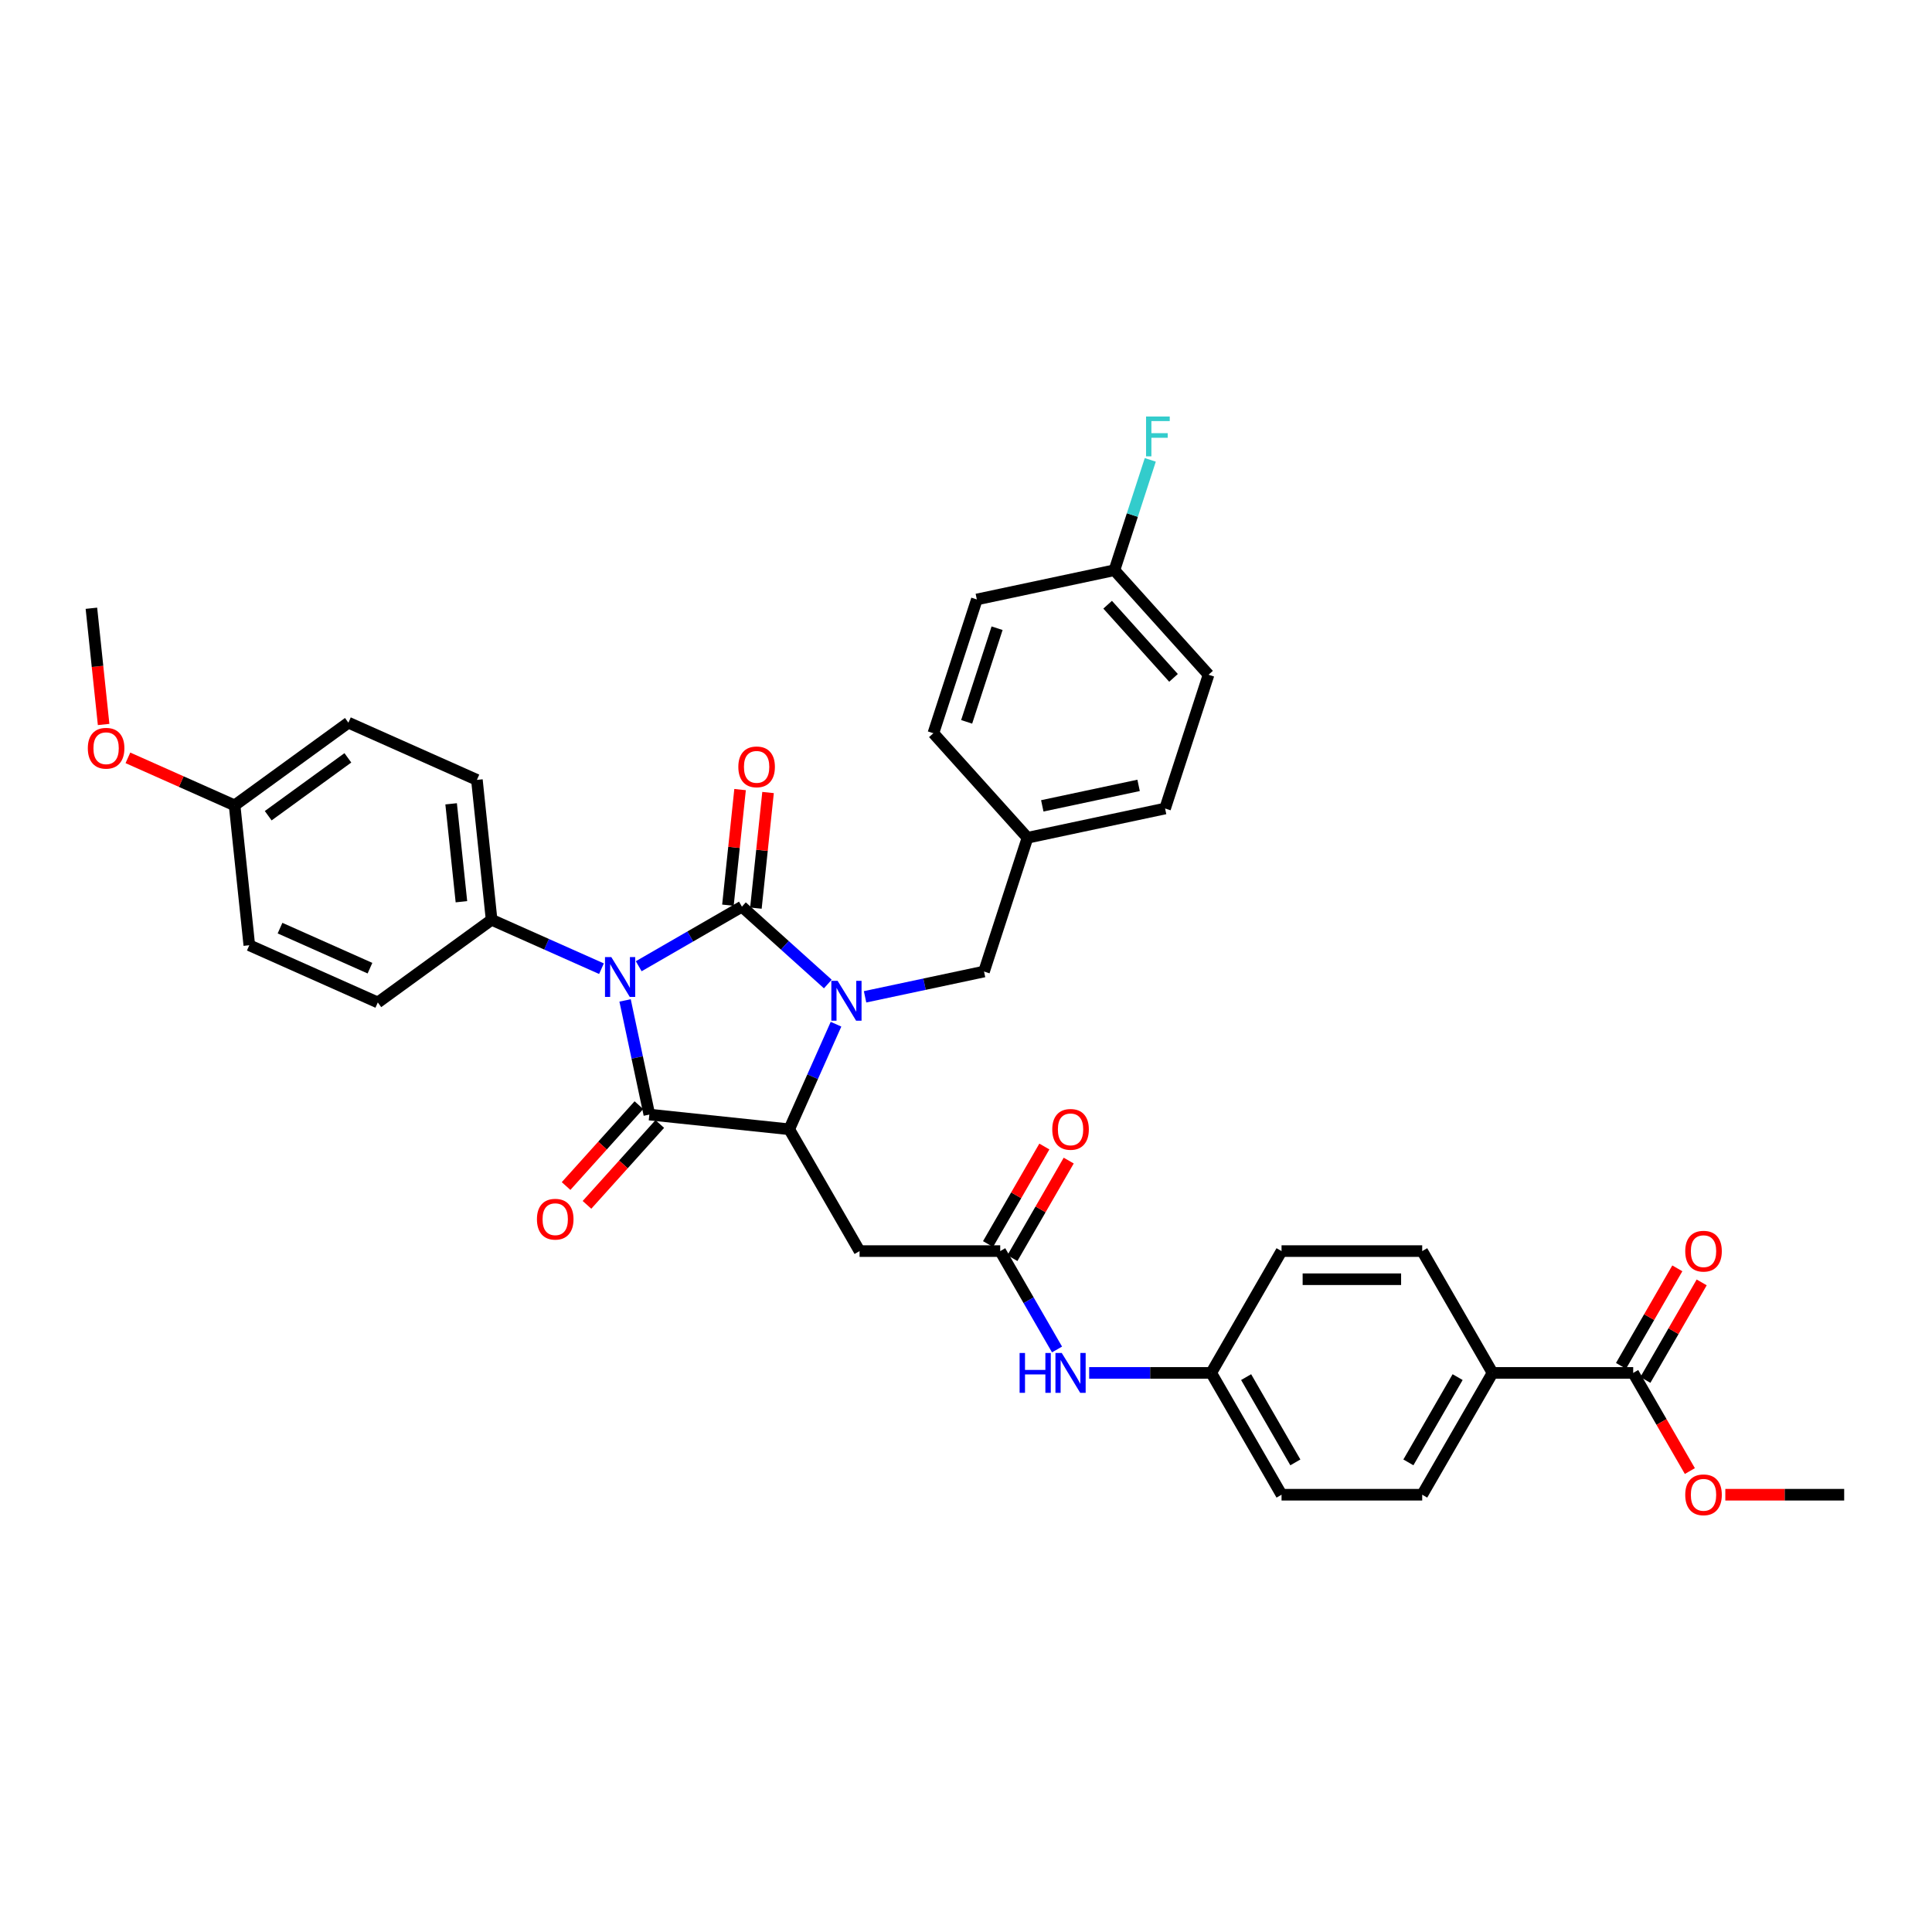 <?xml version='1.0' encoding='iso-8859-1'?>
<svg version='1.1' baseProfile='full'
              xmlns='http://www.w3.org/2000/svg'
                      xmlns:rdkit='http://www.rdkit.org/xml'
                      xmlns:xlink='http://www.w3.org/1999/xlink'
                  xml:space='preserve'
width='1000px' height='1000px' viewBox='0 0 1000 1000'>
<!-- END OF HEADER -->
<rect style='opacity:1.0;fill:#FFFFFF;stroke:none' width='1000' height='1000' x='0' y='0'> </rect>
<path class='bond-0' d='M 330.602,500.123 L 357.308,484.704' style='fill:none;fill-rule:evenodd;stroke:#0000FF;stroke-width:6px;stroke-linecap:butt;stroke-linejoin:miter;stroke-opacity:1' />
<path class='bond-0' d='M 357.308,484.704 L 384.014,469.285' style='fill:none;fill-rule:evenodd;stroke:#000000;stroke-width:6px;stroke-linecap:butt;stroke-linejoin:miter;stroke-opacity:1' />
<path class='bond-2' d='M 323.541,517.817 L 329.82,547.36' style='fill:none;fill-rule:evenodd;stroke:#0000FF;stroke-width:6px;stroke-linecap:butt;stroke-linejoin:miter;stroke-opacity:1' />
<path class='bond-2' d='M 329.82,547.36 L 336.1,576.902' style='fill:none;fill-rule:evenodd;stroke:#000000;stroke-width:6px;stroke-linecap:butt;stroke-linejoin:miter;stroke-opacity:1' />
<path class='bond-6' d='M 311.323,501.396 L 282.888,488.736' style='fill:none;fill-rule:evenodd;stroke:#0000FF;stroke-width:6px;stroke-linecap:butt;stroke-linejoin:miter;stroke-opacity:1' />
<path class='bond-6' d='M 282.888,488.736 L 254.452,476.076' style='fill:none;fill-rule:evenodd;stroke:#000000;stroke-width:6px;stroke-linecap:butt;stroke-linejoin:miter;stroke-opacity:1' />
<path class='bond-1' d='M 384.014,469.285 L 406.247,489.304' style='fill:none;fill-rule:evenodd;stroke:#000000;stroke-width:6px;stroke-linecap:butt;stroke-linejoin:miter;stroke-opacity:1' />
<path class='bond-1' d='M 406.247,489.304 L 428.479,509.322' style='fill:none;fill-rule:evenodd;stroke:#0000FF;stroke-width:6px;stroke-linecap:butt;stroke-linejoin:miter;stroke-opacity:1' />
<path class='bond-9' d='M 391.255,470.046 L 394.399,440.126' style='fill:none;fill-rule:evenodd;stroke:#000000;stroke-width:6px;stroke-linecap:butt;stroke-linejoin:miter;stroke-opacity:1' />
<path class='bond-9' d='M 394.399,440.126 L 397.544,410.206' style='fill:none;fill-rule:evenodd;stroke:#FF0000;stroke-width:6px;stroke-linecap:butt;stroke-linejoin:miter;stroke-opacity:1' />
<path class='bond-9' d='M 376.773,468.524 L 379.918,438.604' style='fill:none;fill-rule:evenodd;stroke:#000000;stroke-width:6px;stroke-linecap:butt;stroke-linejoin:miter;stroke-opacity:1' />
<path class='bond-9' d='M 379.918,438.604 L 383.063,408.684' style='fill:none;fill-rule:evenodd;stroke:#FF0000;stroke-width:6px;stroke-linecap:butt;stroke-linejoin:miter;stroke-opacity:1' />
<path class='bond-8' d='M 447.758,515.953 L 478.546,509.409' style='fill:none;fill-rule:evenodd;stroke:#0000FF;stroke-width:6px;stroke-linecap:butt;stroke-linejoin:miter;stroke-opacity:1' />
<path class='bond-8' d='M 478.546,509.409 L 509.333,502.865' style='fill:none;fill-rule:evenodd;stroke:#000000;stroke-width:6px;stroke-linecap:butt;stroke-linejoin:miter;stroke-opacity:1' />
<path class='bond-36' d='M 432.718,530.131 L 420.612,557.322' style='fill:none;fill-rule:evenodd;stroke:#0000FF;stroke-width:6px;stroke-linecap:butt;stroke-linejoin:miter;stroke-opacity:1' />
<path class='bond-36' d='M 420.612,557.322 L 408.506,584.513' style='fill:none;fill-rule:evenodd;stroke:#000000;stroke-width:6px;stroke-linecap:butt;stroke-linejoin:miter;stroke-opacity:1' />
<path class='bond-3' d='M 336.1,576.902 L 408.506,584.513' style='fill:none;fill-rule:evenodd;stroke:#000000;stroke-width:6px;stroke-linecap:butt;stroke-linejoin:miter;stroke-opacity:1' />
<path class='bond-10' d='M 330.689,572.031 L 311.844,592.96' style='fill:none;fill-rule:evenodd;stroke:#000000;stroke-width:6px;stroke-linecap:butt;stroke-linejoin:miter;stroke-opacity:1' />
<path class='bond-10' d='M 311.844,592.96 L 292.999,613.89' style='fill:none;fill-rule:evenodd;stroke:#FF0000;stroke-width:6px;stroke-linecap:butt;stroke-linejoin:miter;stroke-opacity:1' />
<path class='bond-10' d='M 341.51,581.774 L 322.665,602.703' style='fill:none;fill-rule:evenodd;stroke:#000000;stroke-width:6px;stroke-linecap:butt;stroke-linejoin:miter;stroke-opacity:1' />
<path class='bond-10' d='M 322.665,602.703 L 303.82,623.633' style='fill:none;fill-rule:evenodd;stroke:#FF0000;stroke-width:6px;stroke-linecap:butt;stroke-linejoin:miter;stroke-opacity:1' />
<path class='bond-4' d='M 408.506,584.513 L 444.909,647.564' style='fill:none;fill-rule:evenodd;stroke:#000000;stroke-width:6px;stroke-linecap:butt;stroke-linejoin:miter;stroke-opacity:1' />
<path class='bond-5' d='M 444.909,647.564 L 517.714,647.564' style='fill:none;fill-rule:evenodd;stroke:#000000;stroke-width:6px;stroke-linecap:butt;stroke-linejoin:miter;stroke-opacity:1' />
<path class='bond-11' d='M 517.714,647.564 L 532.414,673.025' style='fill:none;fill-rule:evenodd;stroke:#000000;stroke-width:6px;stroke-linecap:butt;stroke-linejoin:miter;stroke-opacity:1' />
<path class='bond-11' d='M 532.414,673.025 L 547.114,698.486' style='fill:none;fill-rule:evenodd;stroke:#0000FF;stroke-width:6px;stroke-linecap:butt;stroke-linejoin:miter;stroke-opacity:1' />
<path class='bond-13' d='M 524.019,651.204 L 538.593,625.962' style='fill:none;fill-rule:evenodd;stroke:#000000;stroke-width:6px;stroke-linecap:butt;stroke-linejoin:miter;stroke-opacity:1' />
<path class='bond-13' d='M 538.593,625.962 L 553.167,600.719' style='fill:none;fill-rule:evenodd;stroke:#FF0000;stroke-width:6px;stroke-linecap:butt;stroke-linejoin:miter;stroke-opacity:1' />
<path class='bond-13' d='M 511.409,643.923 L 525.983,618.681' style='fill:none;fill-rule:evenodd;stroke:#000000;stroke-width:6px;stroke-linecap:butt;stroke-linejoin:miter;stroke-opacity:1' />
<path class='bond-13' d='M 525.983,618.681 L 540.556,593.438' style='fill:none;fill-rule:evenodd;stroke:#FF0000;stroke-width:6px;stroke-linecap:butt;stroke-linejoin:miter;stroke-opacity:1' />
<path class='bond-15' d='M 254.452,476.076 L 246.842,403.669' style='fill:none;fill-rule:evenodd;stroke:#000000;stroke-width:6px;stroke-linecap:butt;stroke-linejoin:miter;stroke-opacity:1' />
<path class='bond-15' d='M 238.829,466.737 L 233.502,416.052' style='fill:none;fill-rule:evenodd;stroke:#000000;stroke-width:6px;stroke-linecap:butt;stroke-linejoin:miter;stroke-opacity:1' />
<path class='bond-16' d='M 254.452,476.076 L 195.551,518.869' style='fill:none;fill-rule:evenodd;stroke:#000000;stroke-width:6px;stroke-linecap:butt;stroke-linejoin:miter;stroke-opacity:1' />
<path class='bond-7' d='M 845.338,710.615 L 772.532,710.615' style='fill:none;fill-rule:evenodd;stroke:#000000;stroke-width:6px;stroke-linecap:butt;stroke-linejoin:miter;stroke-opacity:1' />
<path class='bond-14' d='M 851.643,714.255 L 866.216,689.013' style='fill:none;fill-rule:evenodd;stroke:#000000;stroke-width:6px;stroke-linecap:butt;stroke-linejoin:miter;stroke-opacity:1' />
<path class='bond-14' d='M 866.216,689.013 L 880.79,663.77' style='fill:none;fill-rule:evenodd;stroke:#FF0000;stroke-width:6px;stroke-linecap:butt;stroke-linejoin:miter;stroke-opacity:1' />
<path class='bond-14' d='M 839.032,706.975 L 853.606,681.732' style='fill:none;fill-rule:evenodd;stroke:#000000;stroke-width:6px;stroke-linecap:butt;stroke-linejoin:miter;stroke-opacity:1' />
<path class='bond-14' d='M 853.606,681.732 L 868.18,656.49' style='fill:none;fill-rule:evenodd;stroke:#FF0000;stroke-width:6px;stroke-linecap:butt;stroke-linejoin:miter;stroke-opacity:1' />
<path class='bond-22' d='M 845.338,710.615 L 860.004,736.018' style='fill:none;fill-rule:evenodd;stroke:#000000;stroke-width:6px;stroke-linecap:butt;stroke-linejoin:miter;stroke-opacity:1' />
<path class='bond-22' d='M 860.004,736.018 L 874.67,761.42' style='fill:none;fill-rule:evenodd;stroke:#FF0000;stroke-width:6px;stroke-linecap:butt;stroke-linejoin:miter;stroke-opacity:1' />
<path class='bond-20' d='M 509.333,502.865 L 531.831,433.623' style='fill:none;fill-rule:evenodd;stroke:#000000;stroke-width:6px;stroke-linecap:butt;stroke-linejoin:miter;stroke-opacity:1' />
<path class='bond-19' d='M 563.756,710.615 L 595.339,710.615' style='fill:none;fill-rule:evenodd;stroke:#0000FF;stroke-width:6px;stroke-linecap:butt;stroke-linejoin:miter;stroke-opacity:1' />
<path class='bond-19' d='M 595.339,710.615 L 626.922,710.615' style='fill:none;fill-rule:evenodd;stroke:#000000;stroke-width:6px;stroke-linecap:butt;stroke-linejoin:miter;stroke-opacity:1' />
<path class='bond-12' d='M 772.532,710.615 L 736.13,773.666' style='fill:none;fill-rule:evenodd;stroke:#000000;stroke-width:6px;stroke-linecap:butt;stroke-linejoin:miter;stroke-opacity:1' />
<path class='bond-12' d='M 754.462,712.792 L 728.98,756.928' style='fill:none;fill-rule:evenodd;stroke:#000000;stroke-width:6px;stroke-linecap:butt;stroke-linejoin:miter;stroke-opacity:1' />
<path class='bond-39' d='M 772.532,710.615 L 736.13,647.564' style='fill:none;fill-rule:evenodd;stroke:#000000;stroke-width:6px;stroke-linecap:butt;stroke-linejoin:miter;stroke-opacity:1' />
<path class='bond-27' d='M 246.842,403.669 L 180.331,374.057' style='fill:none;fill-rule:evenodd;stroke:#000000;stroke-width:6px;stroke-linecap:butt;stroke-linejoin:miter;stroke-opacity:1' />
<path class='bond-26' d='M 195.551,518.869 L 129.04,489.257' style='fill:none;fill-rule:evenodd;stroke:#000000;stroke-width:6px;stroke-linecap:butt;stroke-linejoin:miter;stroke-opacity:1' />
<path class='bond-26' d='M 191.497,501.125 L 144.939,480.397' style='fill:none;fill-rule:evenodd;stroke:#000000;stroke-width:6px;stroke-linecap:butt;stroke-linejoin:miter;stroke-opacity:1' />
<path class='bond-17' d='M 736.13,647.564 L 663.325,647.564' style='fill:none;fill-rule:evenodd;stroke:#000000;stroke-width:6px;stroke-linecap:butt;stroke-linejoin:miter;stroke-opacity:1' />
<path class='bond-17' d='M 725.209,662.125 L 674.245,662.125' style='fill:none;fill-rule:evenodd;stroke:#000000;stroke-width:6px;stroke-linecap:butt;stroke-linejoin:miter;stroke-opacity:1' />
<path class='bond-18' d='M 736.13,773.666 L 663.325,773.666' style='fill:none;fill-rule:evenodd;stroke:#000000;stroke-width:6px;stroke-linecap:butt;stroke-linejoin:miter;stroke-opacity:1' />
<path class='bond-24' d='M 626.922,710.615 L 663.325,647.564' style='fill:none;fill-rule:evenodd;stroke:#000000;stroke-width:6px;stroke-linecap:butt;stroke-linejoin:miter;stroke-opacity:1' />
<path class='bond-25' d='M 626.922,710.615 L 663.325,773.666' style='fill:none;fill-rule:evenodd;stroke:#000000;stroke-width:6px;stroke-linecap:butt;stroke-linejoin:miter;stroke-opacity:1' />
<path class='bond-25' d='M 644.993,712.792 L 670.474,756.928' style='fill:none;fill-rule:evenodd;stroke:#000000;stroke-width:6px;stroke-linecap:butt;stroke-linejoin:miter;stroke-opacity:1' />
<path class='bond-29' d='M 531.831,433.623 L 483.115,379.518' style='fill:none;fill-rule:evenodd;stroke:#000000;stroke-width:6px;stroke-linecap:butt;stroke-linejoin:miter;stroke-opacity:1' />
<path class='bond-30' d='M 531.831,433.623 L 603.045,418.486' style='fill:none;fill-rule:evenodd;stroke:#000000;stroke-width:6px;stroke-linecap:butt;stroke-linejoin:miter;stroke-opacity:1' />
<path class='bond-30' d='M 539.486,417.109 L 589.336,406.513' style='fill:none;fill-rule:evenodd;stroke:#000000;stroke-width:6px;stroke-linecap:butt;stroke-linejoin:miter;stroke-opacity:1' />
<path class='bond-21' d='M 576.827,295.139 L 625.543,349.244' style='fill:none;fill-rule:evenodd;stroke:#000000;stroke-width:6px;stroke-linecap:butt;stroke-linejoin:miter;stroke-opacity:1' />
<path class='bond-21' d='M 573.314,312.998 L 607.415,350.871' style='fill:none;fill-rule:evenodd;stroke:#000000;stroke-width:6px;stroke-linecap:butt;stroke-linejoin:miter;stroke-opacity:1' />
<path class='bond-28' d='M 576.827,295.139 L 586.106,266.583' style='fill:none;fill-rule:evenodd;stroke:#000000;stroke-width:6px;stroke-linecap:butt;stroke-linejoin:miter;stroke-opacity:1' />
<path class='bond-28' d='M 586.106,266.583 L 595.384,238.026' style='fill:none;fill-rule:evenodd;stroke:#33CCCC;stroke-width:6px;stroke-linecap:butt;stroke-linejoin:miter;stroke-opacity:1' />
<path class='bond-38' d='M 576.827,295.139 L 505.613,310.276' style='fill:none;fill-rule:evenodd;stroke:#000000;stroke-width:6px;stroke-linecap:butt;stroke-linejoin:miter;stroke-opacity:1' />
<path class='bond-34' d='M 893.025,773.666 L 923.785,773.666' style='fill:none;fill-rule:evenodd;stroke:#FF0000;stroke-width:6px;stroke-linecap:butt;stroke-linejoin:miter;stroke-opacity:1' />
<path class='bond-34' d='M 923.785,773.666 L 954.545,773.666' style='fill:none;fill-rule:evenodd;stroke:#000000;stroke-width:6px;stroke-linecap:butt;stroke-linejoin:miter;stroke-opacity:1' />
<path class='bond-23' d='M 121.43,416.85 L 129.04,489.257' style='fill:none;fill-rule:evenodd;stroke:#000000;stroke-width:6px;stroke-linecap:butt;stroke-linejoin:miter;stroke-opacity:1' />
<path class='bond-33' d='M 121.43,416.85 L 93.817,404.556' style='fill:none;fill-rule:evenodd;stroke:#000000;stroke-width:6px;stroke-linecap:butt;stroke-linejoin:miter;stroke-opacity:1' />
<path class='bond-33' d='M 93.817,404.556 L 66.204,392.262' style='fill:none;fill-rule:evenodd;stroke:#FF0000;stroke-width:6px;stroke-linecap:butt;stroke-linejoin:miter;stroke-opacity:1' />
<path class='bond-37' d='M 121.43,416.85 L 180.331,374.057' style='fill:none;fill-rule:evenodd;stroke:#000000;stroke-width:6px;stroke-linecap:butt;stroke-linejoin:miter;stroke-opacity:1' />
<path class='bond-37' d='M 138.824,422.211 L 180.054,392.256' style='fill:none;fill-rule:evenodd;stroke:#000000;stroke-width:6px;stroke-linecap:butt;stroke-linejoin:miter;stroke-opacity:1' />
<path class='bond-31' d='M 483.115,379.518 L 505.613,310.276' style='fill:none;fill-rule:evenodd;stroke:#000000;stroke-width:6px;stroke-linecap:butt;stroke-linejoin:miter;stroke-opacity:1' />
<path class='bond-31' d='M 500.338,373.631 L 516.087,325.162' style='fill:none;fill-rule:evenodd;stroke:#000000;stroke-width:6px;stroke-linecap:butt;stroke-linejoin:miter;stroke-opacity:1' />
<path class='bond-32' d='M 603.045,418.486 L 625.543,349.244' style='fill:none;fill-rule:evenodd;stroke:#000000;stroke-width:6px;stroke-linecap:butt;stroke-linejoin:miter;stroke-opacity:1' />
<path class='bond-35' d='M 53.632,374.992 L 50.471,344.912' style='fill:none;fill-rule:evenodd;stroke:#FF0000;stroke-width:6px;stroke-linecap:butt;stroke-linejoin:miter;stroke-opacity:1' />
<path class='bond-35' d='M 50.471,344.912 L 47.309,314.831' style='fill:none;fill-rule:evenodd;stroke:#000000;stroke-width:6px;stroke-linecap:butt;stroke-linejoin:miter;stroke-opacity:1' />
<path  class='atom-0' d='M 316.405 495.379
L 323.161 506.3
Q 323.831 507.377, 324.909 509.328
Q 325.986 511.28, 326.045 511.396
L 326.045 495.379
L 328.782 495.379
L 328.782 515.997
L 325.957 515.997
L 318.706 504.057
Q 317.861 502.659, 316.958 501.058
Q 316.085 499.456, 315.823 498.961
L 315.823 515.997
L 313.143 515.997
L 313.143 495.379
L 316.405 495.379
' fill='#0000FF'/>
<path  class='atom-2' d='M 433.561 507.692
L 440.318 518.613
Q 440.987 519.691, 442.065 521.642
Q 443.142 523.593, 443.201 523.71
L 443.201 507.692
L 445.938 507.692
L 445.938 528.311
L 443.113 528.311
L 435.862 516.371
Q 435.017 514.973, 434.114 513.371
Q 433.241 511.77, 432.979 511.274
L 432.979 528.311
L 430.3 528.311
L 430.3 507.692
L 433.561 507.692
' fill='#0000FF'/>
<path  class='atom-10' d='M 382.159 396.937
Q 382.159 391.987, 384.606 389.22
Q 387.052 386.453, 391.624 386.453
Q 396.196 386.453, 398.643 389.22
Q 401.089 391.987, 401.089 396.937
Q 401.089 401.946, 398.613 404.8
Q 396.138 407.625, 391.624 407.625
Q 387.081 407.625, 384.606 404.8
Q 382.159 401.975, 382.159 396.937
M 391.624 405.295
Q 394.769 405.295, 396.458 403.199
Q 398.177 401.073, 398.177 396.937
Q 398.177 392.889, 396.458 390.851
Q 394.769 388.783, 391.624 388.783
Q 388.479 388.783, 386.761 390.822
Q 385.072 392.86, 385.072 396.937
Q 385.072 401.102, 386.761 403.199
Q 388.479 405.295, 391.624 405.295
' fill='#FF0000'/>
<path  class='atom-11' d='M 277.919 631.065
Q 277.919 626.115, 280.365 623.348
Q 282.811 620.581, 287.384 620.581
Q 291.956 620.581, 294.402 623.348
Q 296.848 626.115, 296.848 631.065
Q 296.848 636.074, 294.373 638.928
Q 291.898 641.753, 287.384 641.753
Q 282.841 641.753, 280.365 638.928
Q 277.919 636.104, 277.919 631.065
M 287.384 639.423
Q 290.529 639.423, 292.218 637.327
Q 293.936 635.201, 293.936 631.065
Q 293.936 627.017, 292.218 624.979
Q 290.529 622.911, 287.384 622.911
Q 284.238 622.911, 282.52 624.95
Q 280.831 626.988, 280.831 631.065
Q 280.831 635.23, 282.52 637.327
Q 284.238 639.423, 287.384 639.423
' fill='#FF0000'/>
<path  class='atom-12' d='M 527.747 700.306
L 530.542 700.306
L 530.542 709.071
L 541.085 709.071
L 541.085 700.306
L 543.88 700.306
L 543.88 720.924
L 541.085 720.924
L 541.085 711.401
L 530.542 711.401
L 530.542 720.924
L 527.747 720.924
L 527.747 700.306
' fill='#0000FF'/>
<path  class='atom-12' d='M 549.559 700.306
L 556.315 711.226
Q 556.985 712.304, 558.063 714.255
Q 559.14 716.206, 559.198 716.323
L 559.198 700.306
L 561.936 700.306
L 561.936 720.924
L 559.111 720.924
L 551.86 708.984
Q 551.015 707.586, 550.112 705.985
Q 549.239 704.383, 548.977 703.888
L 548.977 720.924
L 546.297 720.924
L 546.297 700.306
L 549.559 700.306
' fill='#0000FF'/>
<path  class='atom-14' d='M 544.652 584.571
Q 544.652 579.62, 547.098 576.853
Q 549.545 574.087, 554.117 574.087
Q 558.689 574.087, 561.135 576.853
Q 563.581 579.62, 563.581 584.571
Q 563.581 589.58, 561.106 592.434
Q 558.631 595.259, 554.117 595.259
Q 549.574 595.259, 547.098 592.434
Q 544.652 589.609, 544.652 584.571
M 554.117 592.929
Q 557.262 592.929, 558.951 590.832
Q 560.669 588.706, 560.669 584.571
Q 560.669 580.523, 558.951 578.484
Q 557.262 576.417, 554.117 576.417
Q 550.972 576.417, 549.253 578.455
Q 547.564 580.494, 547.564 584.571
Q 547.564 588.735, 549.253 590.832
Q 550.972 592.929, 554.117 592.929
' fill='#FF0000'/>
<path  class='atom-15' d='M 872.276 647.622
Q 872.276 642.671, 874.722 639.905
Q 877.168 637.138, 881.74 637.138
Q 886.312 637.138, 888.759 639.905
Q 891.205 642.671, 891.205 647.622
Q 891.205 652.631, 888.73 655.485
Q 886.254 658.31, 881.74 658.31
Q 877.197 658.31, 874.722 655.485
Q 872.276 652.66, 872.276 647.622
M 881.74 655.98
Q 884.885 655.98, 886.574 653.883
Q 888.293 651.757, 888.293 647.622
Q 888.293 643.574, 886.574 641.535
Q 884.885 639.468, 881.74 639.468
Q 878.595 639.468, 876.877 641.506
Q 875.188 643.545, 875.188 647.622
Q 875.188 651.786, 876.877 653.883
Q 878.595 655.98, 881.74 655.98
' fill='#FF0000'/>
<path  class='atom-23' d='M 872.276 773.724
Q 872.276 768.774, 874.722 766.007
Q 877.168 763.24, 881.74 763.24
Q 886.312 763.24, 888.759 766.007
Q 891.205 768.774, 891.205 773.724
Q 891.205 778.733, 888.73 781.587
Q 886.254 784.412, 881.74 784.412
Q 877.197 784.412, 874.722 781.587
Q 872.276 778.762, 872.276 773.724
M 881.74 782.082
Q 884.885 782.082, 886.574 779.986
Q 888.293 777.86, 888.293 773.724
Q 888.293 769.676, 886.574 767.638
Q 884.885 765.57, 881.74 765.57
Q 878.595 765.57, 876.877 767.609
Q 875.188 769.647, 875.188 773.724
Q 875.188 777.889, 876.877 779.986
Q 878.595 782.082, 881.74 782.082
' fill='#FF0000'/>
<path  class='atom-29' d='M 593.195 215.588
L 605.455 215.588
L 605.455 217.947
L 595.962 217.947
L 595.962 224.208
L 604.407 224.208
L 604.407 226.596
L 595.962 226.596
L 595.962 236.206
L 593.195 236.206
L 593.195 215.588
' fill='#33CCCC'/>
<path  class='atom-34' d='M 45.455 387.296
Q 45.455 382.345, 47.901 379.579
Q 50.347 376.812, 54.919 376.812
Q 59.491 376.812, 61.938 379.579
Q 64.384 382.345, 64.384 387.296
Q 64.384 392.305, 61.908 395.159
Q 59.433 397.984, 54.919 397.984
Q 50.376 397.984, 47.901 395.159
Q 45.455 392.334, 45.455 387.296
M 54.919 395.654
Q 58.064 395.654, 59.754 393.557
Q 61.472 391.431, 61.472 387.296
Q 61.472 383.248, 59.754 381.21
Q 58.064 379.142, 54.919 379.142
Q 51.774 379.142, 50.056 381.18
Q 48.367 383.219, 48.367 387.296
Q 48.367 391.461, 50.056 393.557
Q 51.774 395.654, 54.919 395.654
' fill='#FF0000'/>
</svg>
